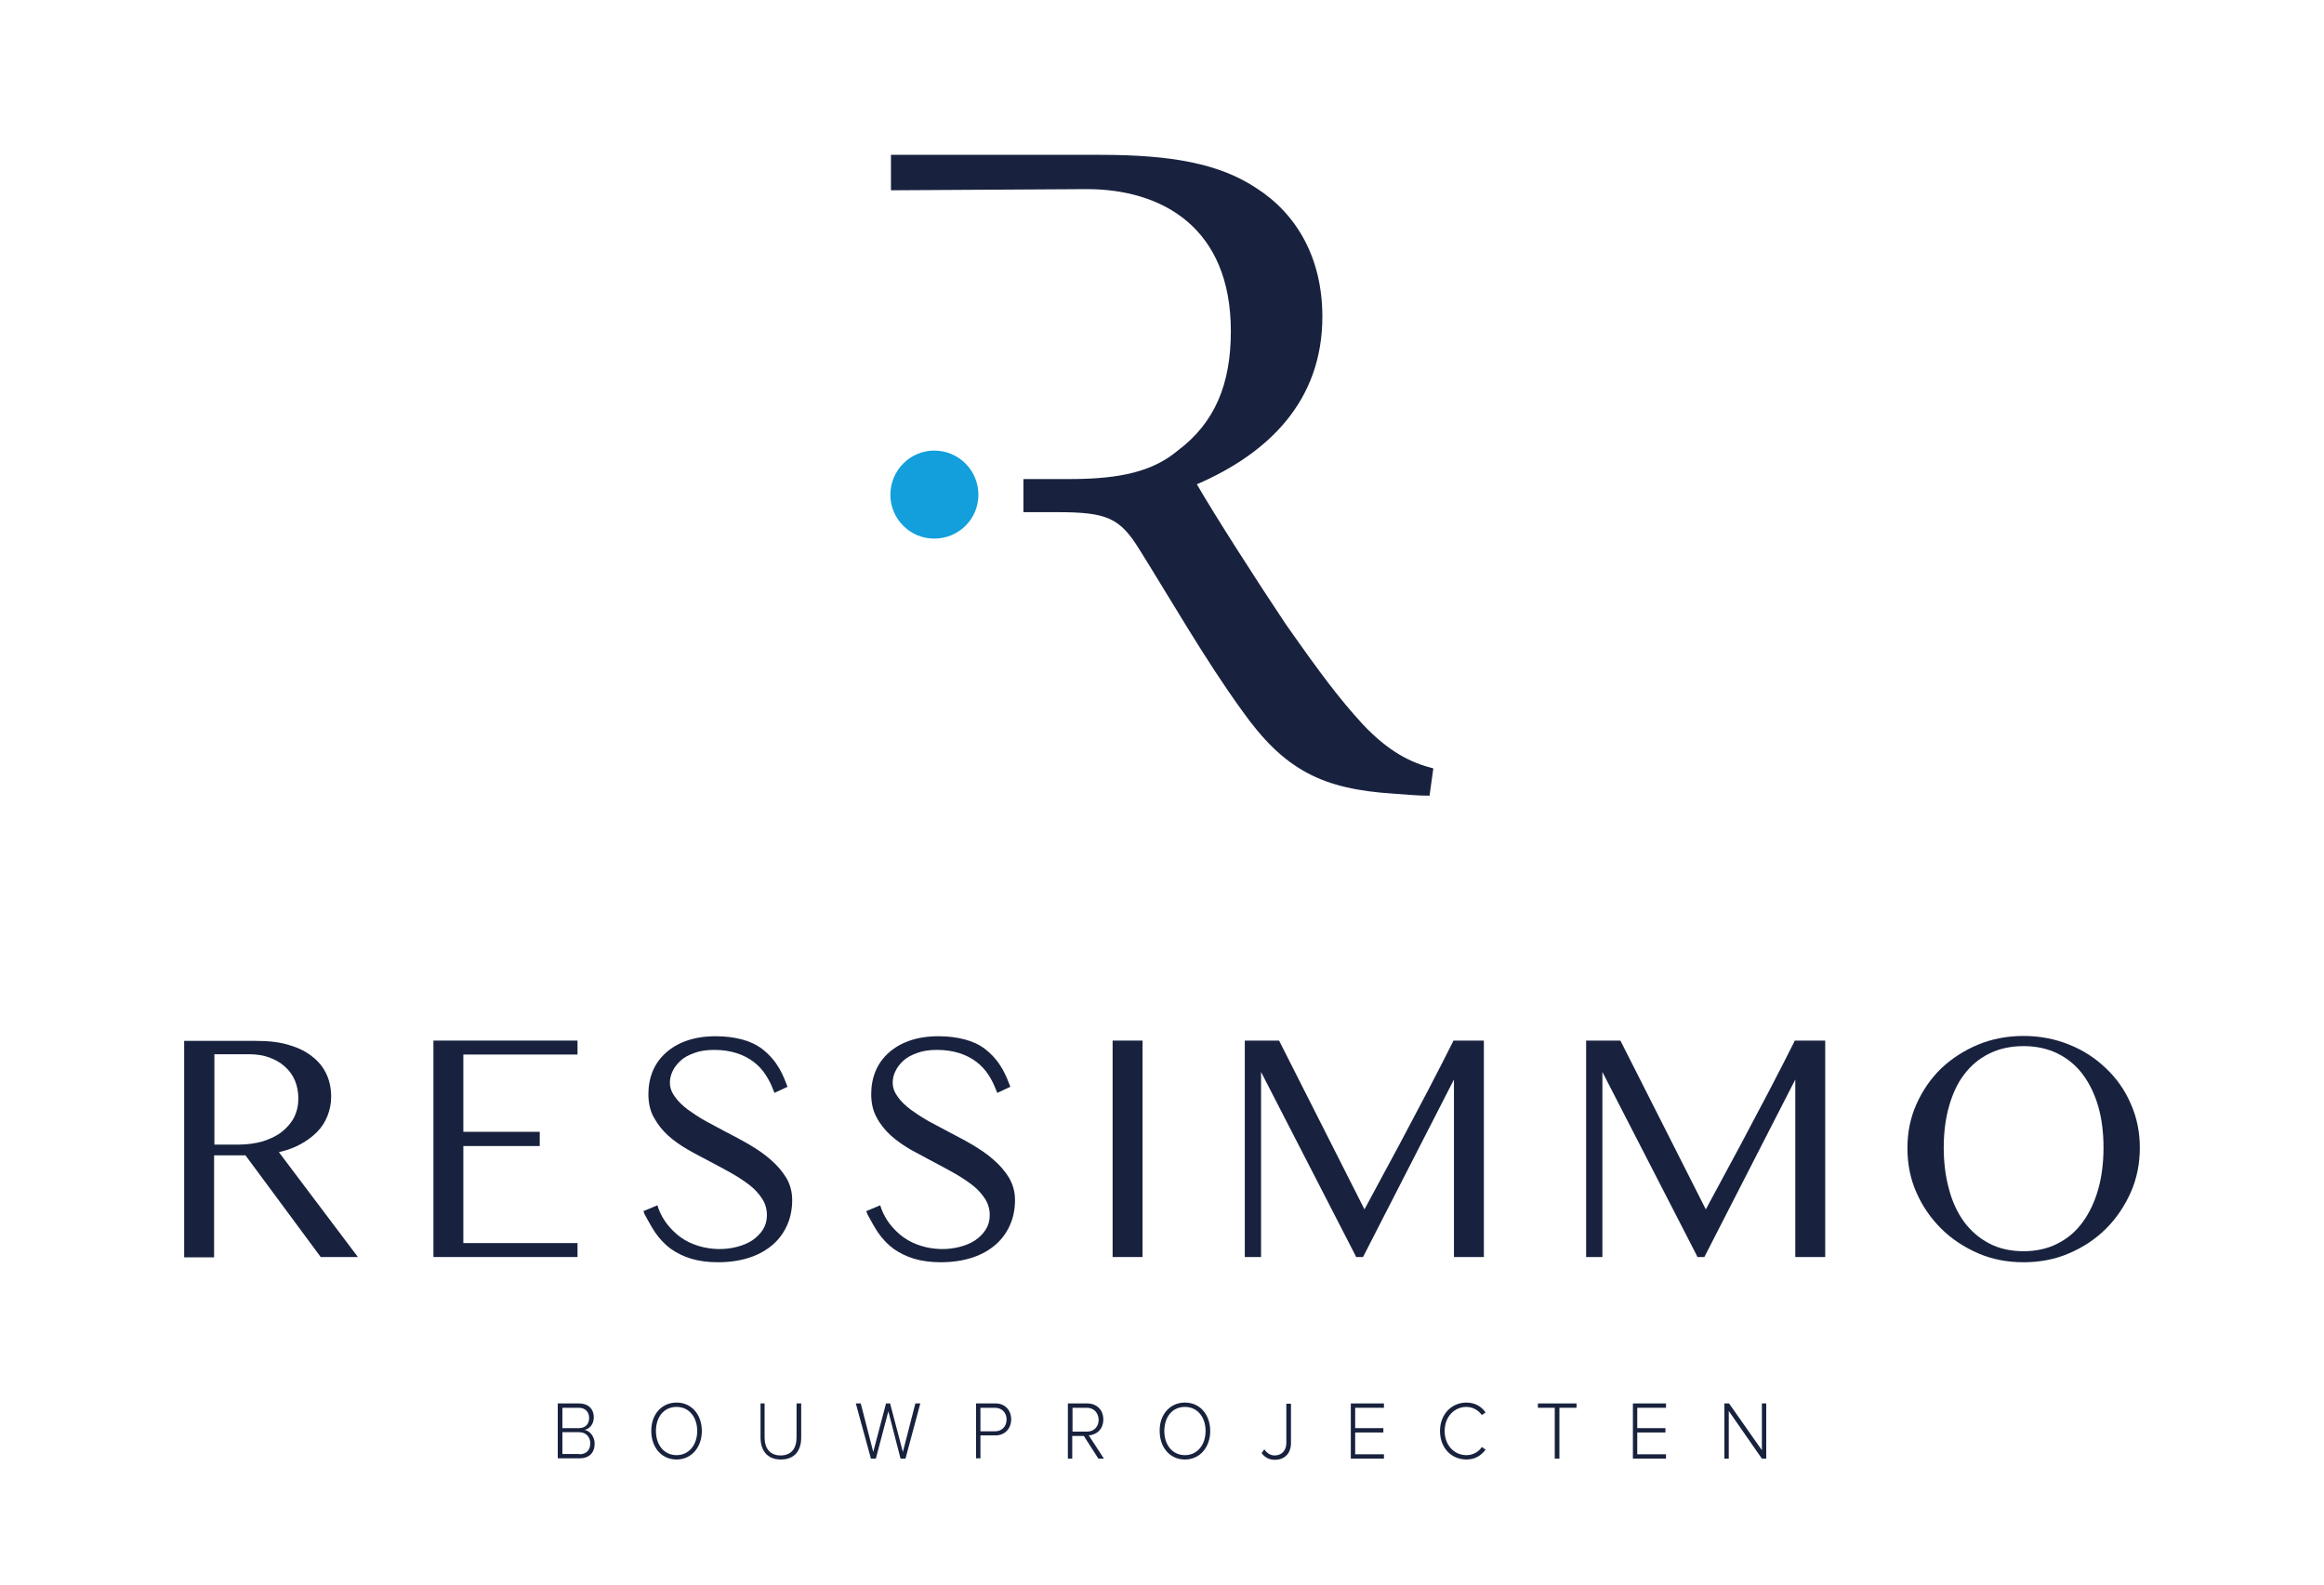 <?xml version="1.0" encoding="utf-8"?>
<!-- Generator: Adobe Illustrator 24.1.0, SVG Export Plug-In . SVG Version: 6.00 Build 0)  -->
<svg version="1.1" id="Laag_1" xmlns="http://www.w3.org/2000/svg" xmlns:xlink="http://www.w3.org/1999/xlink" x="0px" y="0px"
	 width="800px" height="545.7px" viewBox="0 0 800 545.7" style="enable-background:new 0 0 800 545.7;" xml:space="preserve">
<style type="text/css">
	.st0{fill:#18223E;}
	.st1{fill:#129FDB;}
</style>
<path class="st0" d="M469,249.2c-7.7-8.4-14.1-16.8-26.5-34.5c-10.1-15.1-24.5-37.6-30.5-48c24.8-10.7,43.2-28.8,43.2-57.7
	c0-20.4-9-35.5-22.8-44.3c-12.7-8.4-29.2-11.4-53.6-11.4h-72.1v12.2l67.4-0.4c25.8,0,49.6,13.1,49.6,48.9c0,18.1-5.4,31.5-18.4,41.2
	c-8.4,7-19.5,9.7-36.9,9.7h-16.1v11.4h11.7c17.1,0,21.5,2,28.2,12.8c10.7,17.1,22.8,38.2,35.2,55.3c14.7,20.8,27.8,27.2,52.3,28.8
	c4.4,0.3,8.1,0.7,12.4,0.7l1.3-9.4C485.8,262.6,478.1,258.9,469,249.2"/>
<path class="st1" d="M336.8,170.3c0,8.4-6.8,15.1-15.2,15.1c-8.4,0-15.1-6.8-15.1-15.1c0-8.4,6.8-15.2,15.1-15.2
	C330,155.1,336.8,161.9,336.8,170.3"/>
<g>
	<path class="st0" d="M101.5,371.9c0.8,1.9,1.2,4,1.2,6.2c0,2.4-0.5,4.6-1.5,6.6c-1,1.9-2.5,3.6-4.3,5c-1.8,1.4-4,2.4-6.5,3.2
		c-2.5,0.7-5.3,1.1-8.2,1.1h-8.4v-31.1h12.1c2.5,0,4.8,0.4,6.8,1.1c2.1,0.8,3.9,1.8,5.3,3.1C99.5,368.4,100.7,370,101.5,371.9
		 M73.7,397.7h10.8l25.9,35h12.8L96,396.6h0c2.7-0.6,5.2-1.5,7.4-2.7c2.2-1.2,4.1-2.6,5.7-4.2c1.6-1.6,2.8-3.5,3.6-5.5
		c0.8-2,1.3-4.3,1.3-6.6c0-2.8-0.5-5.4-1.6-7.8c-1.1-2.4-2.7-4.4-4.9-6.1c-2.1-1.7-4.9-3.1-8.1-4c-3.2-1-7-1.4-11.3-1.4H63.4v74.5
		h10.3V397.7z"/>
	<polygon class="st0" points="198.8,427.9 159.5,427.9 159.5,394.5 185.8,394.5 185.8,389.6 159.5,389.6 159.5,363 198.8,363 
		198.8,358.2 149.2,358.2 149.2,432.7 198.8,432.7 	"/>
	<g>
		<path class="st0" d="M225.5,424.2c1.5,2.2,3.3,4.1,5.3,5.6c2.1,1.5,4.5,2.7,7.2,3.5c2.7,0.8,5.8,1.2,9.1,1.2c4.2,0,8-0.6,11.2-1.7
			c3.2-1.1,5.9-2.7,8-4.6c2.1-1.9,3.7-4.2,4.8-6.8v0c1.1-2.6,1.6-5.4,1.6-8.3c0-2.8-0.7-5.4-2-7.6c-1.4-2.3-3.2-4.4-5.3-6.2
			c-2.1-1.9-4.6-3.6-7.3-5.2c-2.7-1.6-5.4-3-8.1-4.4c-2.4-1.3-4.8-2.6-7.1-3.8c-2.3-1.3-4.4-2.7-6.2-4c-1.8-1.4-3.3-2.8-4.4-4.4
			c-1.1-1.5-1.7-3.1-1.7-4.8c0-1.4,0.3-2.7,1-4.1c0.6-1.3,1.6-2.5,2.8-3.6c1.2-1.1,2.8-1.9,4.8-2.6c1.9-0.7,4.1-1,6.7-1
			c2.8,0,5.4,0.4,7.6,1.1c2.2,0.7,4.2,1.7,5.9,3c1.7,1.3,3.1,2.8,4.3,4.7c0.9,1.4,1.8,3.1,2.4,4.8l0.5,1.2l4.5-2.1l-0.4-1
			c-0.9-2.4-1.9-4.6-3.2-6.5c-1.4-2.2-3.2-4-5.1-5.5c-2-1.5-4.3-2.6-7-3.3c-2.6-0.7-5.7-1.1-9-1.1c-3.7,0-7,0.5-9.9,1.5
			c-2.9,1-5.3,2.4-7.3,4.2c-2,1.8-3.5,3.9-4.5,6.3c-1,2.4-1.5,5.1-1.5,7.9c0,3.1,0.6,5.8,1.9,8.1c1.3,2.3,2.9,4.4,4.9,6.2
			c2,1.8,4.3,3.4,6.9,4.9s5.2,2.8,7.8,4.2c2.5,1.3,4.9,2.6,7.2,3.9c2.3,1.3,4.4,2.7,6.2,4.1c1.8,1.4,3.2,3,4.3,4.7
			c1.1,1.7,1.6,3.6,1.6,5.6c0,1.9-0.5,3.6-1.4,5c-0.9,1.4-2.2,2.7-3.7,3.7c-1.5,1-3.3,1.7-5.2,2.2c-4.2,1.1-8.9,1-13.2-0.3
			c-2.3-0.7-4.4-1.7-6.2-3c-1.8-1.3-3.4-2.9-4.8-4.7c-1.1-1.5-2.1-3.2-2.8-5.1l-0.4-1.2l-4.8,2l0.4,1.1
			C223.1,420.2,224.3,422.4,225.5,424.2"/>
		<path class="st0" d="M302.2,424.2c1.5,2.2,3.3,4.1,5.3,5.6c2.1,1.5,4.5,2.7,7.2,3.5c2.7,0.8,5.8,1.2,9.1,1.2c4.2,0,8-0.6,11.2-1.7
			c3.2-1.1,5.9-2.7,8-4.6c2.1-1.9,3.7-4.2,4.8-6.8v0c1.1-2.6,1.6-5.4,1.6-8.3c0-2.8-0.7-5.3-2-7.6c-1.4-2.3-3.2-4.4-5.3-6.2
			c-2.1-1.9-4.6-3.6-7.3-5.2c-2.7-1.6-5.4-3-8.1-4.4c-2.4-1.3-4.8-2.6-7.1-3.8c-2.3-1.3-4.4-2.7-6.2-4c-1.8-1.4-3.3-2.8-4.4-4.4
			c-1.1-1.5-1.7-3.1-1.7-4.8c0-1.4,0.3-2.8,1-4.1c0.6-1.3,1.6-2.5,2.8-3.6c1.2-1.1,2.8-1.9,4.8-2.6c1.9-0.7,4.1-1,6.7-1
			c2.8,0,5.4,0.4,7.6,1.1c2.2,0.7,4.2,1.7,5.9,3c1.7,1.3,3.1,2.8,4.3,4.7c0.9,1.4,1.7,3,2.4,4.8l0.5,1.2l4.5-2.1l-0.4-1
			c-0.9-2.4-1.9-4.6-3.2-6.5c-1.4-2.2-3.2-4-5.1-5.5c-2-1.5-4.3-2.6-7-3.3c-2.6-0.7-5.7-1.1-9-1.1c-3.7,0-7,0.5-9.9,1.5
			c-2.9,1-5.3,2.4-7.3,4.2c-2,1.8-3.5,3.9-4.5,6.3c-1,2.4-1.5,5.1-1.5,7.9c0,3.1,0.6,5.8,1.9,8.1c1.2,2.3,2.9,4.4,4.9,6.2
			c2,1.8,4.3,3.4,6.9,4.9c2.6,1.4,5.2,2.8,7.8,4.2c2.5,1.3,4.9,2.6,7.2,3.9c2.3,1.3,4.4,2.7,6.2,4.1c1.8,1.4,3.2,3,4.3,4.7
			c1.1,1.7,1.6,3.6,1.6,5.6c0,1.9-0.5,3.6-1.4,5c-0.9,1.4-2.2,2.7-3.7,3.7c-1.5,1-3.3,1.7-5.2,2.2c-4.2,1.1-8.9,1-13.2-0.3
			c-2.3-0.7-4.4-1.7-6.2-3c-1.8-1.3-3.4-2.9-4.8-4.7c-1.1-1.5-2.1-3.2-2.8-5.1l-0.4-1.2l-4.8,2l0.4,1.1
			C299.8,420.2,301,422.4,302.2,424.2"/>
	</g>
	<rect x="383" y="358.2" class="st0" width="10.3" height="74.5"/>
	<g>
		<path class="st0" d="M434.1,369l32.4,63l0.3,0.7h2.4l31.3-61.1v61.1h10.3v-74.5h-10.5l-0.3,0.7c-1.1,2.2-2.4,4.7-3.7,7.3
			c-1.5,2.9-3.1,6-4.7,9.1l-10.1,19.1c-3.8,7.1-7.8,14.4-11.8,21.9l-29.4-58.1h-11.8v74.5h5.6V369z"/>
		<path class="st0" d="M551.6,369l32.4,63l0.3,0.7h2.4l31.3-61.1v61.1h10.3v-74.5h-10.5l-0.3,0.7c-1.1,2.2-2.4,4.7-3.7,7.3
			c-1.5,2.9-3.1,6-4.7,9.1l-10.1,19.1c-3.8,7.1-7.8,14.4-11.8,21.9l-29.4-58.1H546v74.5h5.6V369z"/>
		<path class="st0" d="M722.3,380.9c1.2,4.2,1.8,9,1.8,14.1c0,5.2-0.6,10-1.8,14.3c-1.2,4.3-3,8.1-5.3,11.3
			c-2.3,3.2-5.2,5.7-8.6,7.4c-3.4,1.8-7.4,2.7-11.8,2.7c-4.5,0-8.5-0.9-11.9-2.7c-3.4-1.8-6.3-4.3-8.6-7.4c-2.3-3.2-4.1-7-5.2-11.3
			c-1.2-4.3-1.8-9.1-1.8-14.3c0-5.1,0.6-9.9,1.8-14.1c1.2-4.3,2.9-8,5.2-11c2.3-3.1,5.2-5.5,8.6-7.2c3.4-1.7,7.4-2.6,11.9-2.6
			c4.4,0,8.4,0.9,11.8,2.6c3.4,1.7,6.3,4.1,8.6,7.2C719.3,373,721.1,376.7,722.3,380.9 M668.2,422.9c3.6,3.6,7.9,6.4,12.7,8.5
			c4.8,2.1,10.1,3.1,15.7,3.1c5.6,0,10.9-1,15.7-3.1c4.9-2.1,9.1-4.9,12.7-8.5c3.6-3.6,6.4-7.8,8.5-12.5c2.1-4.8,3.1-9.9,3.1-15.3
			c0-5.3-1-10.4-3.1-15.1c-2-4.7-4.9-8.8-8.5-12.2c-3.6-3.5-7.9-6.3-12.7-8.2c-4.9-2-10.2-3-15.7-3c-5.6,0-10.9,1-15.7,3
			c-4.8,2-9.1,4.8-12.7,8.2c-3.6,3.5-6.4,7.6-8.5,12.3c-2.1,4.7-3.1,9.7-3.1,15.1c0,5.4,1,10.6,3.1,15.3
			C661.7,415.1,664.6,419.3,668.2,422.9"/>
	</g>
</g>
<g>
	<path class="st0" d="M192,483.1h7.4c3,0,5,1.8,5,4.8c0,2.4-1.5,4-3.2,4.3c1.9,0.3,3.5,2.4,3.5,4.7c0,3.2-1.9,5.1-5.2,5.1H192V483.1
		z M199.3,491.6c2.3,0,3.5-1.5,3.5-3.5c0-1.9-1.2-3.5-3.5-3.5h-5.7v7H199.3z M199.4,500.6c2.4,0,3.8-1.4,3.8-3.8
		c0-1.9-1.3-3.8-3.8-3.8h-5.8v7.5H199.4z"/>
	<path class="st0" d="M232.9,482.8c5.3,0,8.7,4.3,8.7,9.8c0,5.5-3.5,9.8-8.7,9.8c-5.3,0-8.7-4.3-8.7-9.8
		C224.1,487.1,227.6,482.8,232.9,482.8z M232.9,484.3c-4.4,0-7.1,3.5-7.1,8.3c0,4.8,2.8,8.3,7.1,8.3c4.3,0,7.1-3.6,7.1-8.3
		C240,487.8,237.2,484.3,232.9,484.3z"/>
	<path class="st0" d="M261.6,483.1h1.6v11.7c0,3.8,1.9,6.2,5.5,6.2c3.6,0,5.5-2.3,5.5-6.2v-11.7h1.6v11.7c0,4.7-2.4,7.6-7,7.6
		c-4.6,0-7-3-7-7.6V483.1z"/>
	<path class="st0" d="M305.8,485.8l-4.3,16.3h-1.7l-5.2-19h1.7l4.3,16.7l4.4-16.7h1.4l4.4,16.7l4.3-16.7h1.7l-5.1,19h-1.7
		L305.8,485.8z"/>
	<path class="st0" d="M336,483.1h6.7c3.5,0,5.4,2.6,5.4,5.5s-2,5.5-5.4,5.5h-5.2v7.9H336V483.1z M342.5,484.6h-5v8.1h5
		c2.4,0,4-1.7,4-4.1C346.5,486.3,344.9,484.6,342.5,484.6z"/>
	<path class="st0" d="M373.1,494.3h-4v7.8h-1.5v-19h6.7c3.1,0,5.5,2.1,5.5,5.5c0,3.4-2.3,5.3-5,5.5l5.2,8h-1.9L373.1,494.3z
		 M374.2,484.6h-5v8.2h5c2.4,0,4-1.7,4-4.1C378.1,486.3,376.5,484.6,374.2,484.6z"/>
	<path class="st0" d="M407.9,482.8c5.3,0,8.7,4.3,8.7,9.8c0,5.5-3.5,9.8-8.7,9.8c-5.3,0-8.7-4.3-8.7-9.8
		C399.1,487.1,402.6,482.8,407.9,482.8z M407.9,484.3c-4.4,0-7.1,3.5-7.1,8.3c0,4.8,2.8,8.3,7.1,8.3c4.3,0,7.1-3.6,7.1-8.3
		C415,487.8,412.2,484.3,407.9,484.3z"/>
	<path class="st0" d="M435.2,498.9c0.8,1.1,1.9,2.1,3.6,2.1c2.5,0,4-1.8,4-4.3v-13.5h1.6v13.5c0,3.9-2.5,5.8-5.5,5.8
		c-1.9,0-3.4-0.7-4.6-2.3L435.2,498.9z"/>
	<path class="st0" d="M465,483.1h11.4v1.5h-9.9v7h9.7v1.5h-9.7v7.5h9.9v1.5H465V483.1z"/>
	<path class="st0" d="M495.7,492.6c0-5.8,4-9.8,9.1-9.8c2.9,0,5.1,1.3,6.6,3.4l-1.3,0.9c-1.1-1.6-3.1-2.8-5.3-2.8
		c-4.2,0-7.5,3.4-7.5,8.3c0,4.9,3.3,8.3,7.5,8.3c2.2,0,4.2-1.1,5.3-2.8l1.3,0.9c-1.6,2.1-3.7,3.4-6.6,3.4
		C499.7,502.4,495.7,498.5,495.7,492.6z"/>
	<path class="st0" d="M535.3,484.6h-5.9v-1.5h13.3v1.5h-5.9v17.5h-1.6V484.6z"/>
	<path class="st0" d="M562.1,483.1h11.4v1.5h-9.9v7h9.7v1.5h-9.7v7.5h9.9v1.5h-11.4V483.1z"/>
	<path class="st0" d="M595.1,485.7v16.4h-1.5v-19h1.6l11.3,16.1v-16.1h1.5v19h-1.5L595.1,485.7z"/>
</g>
</svg>
